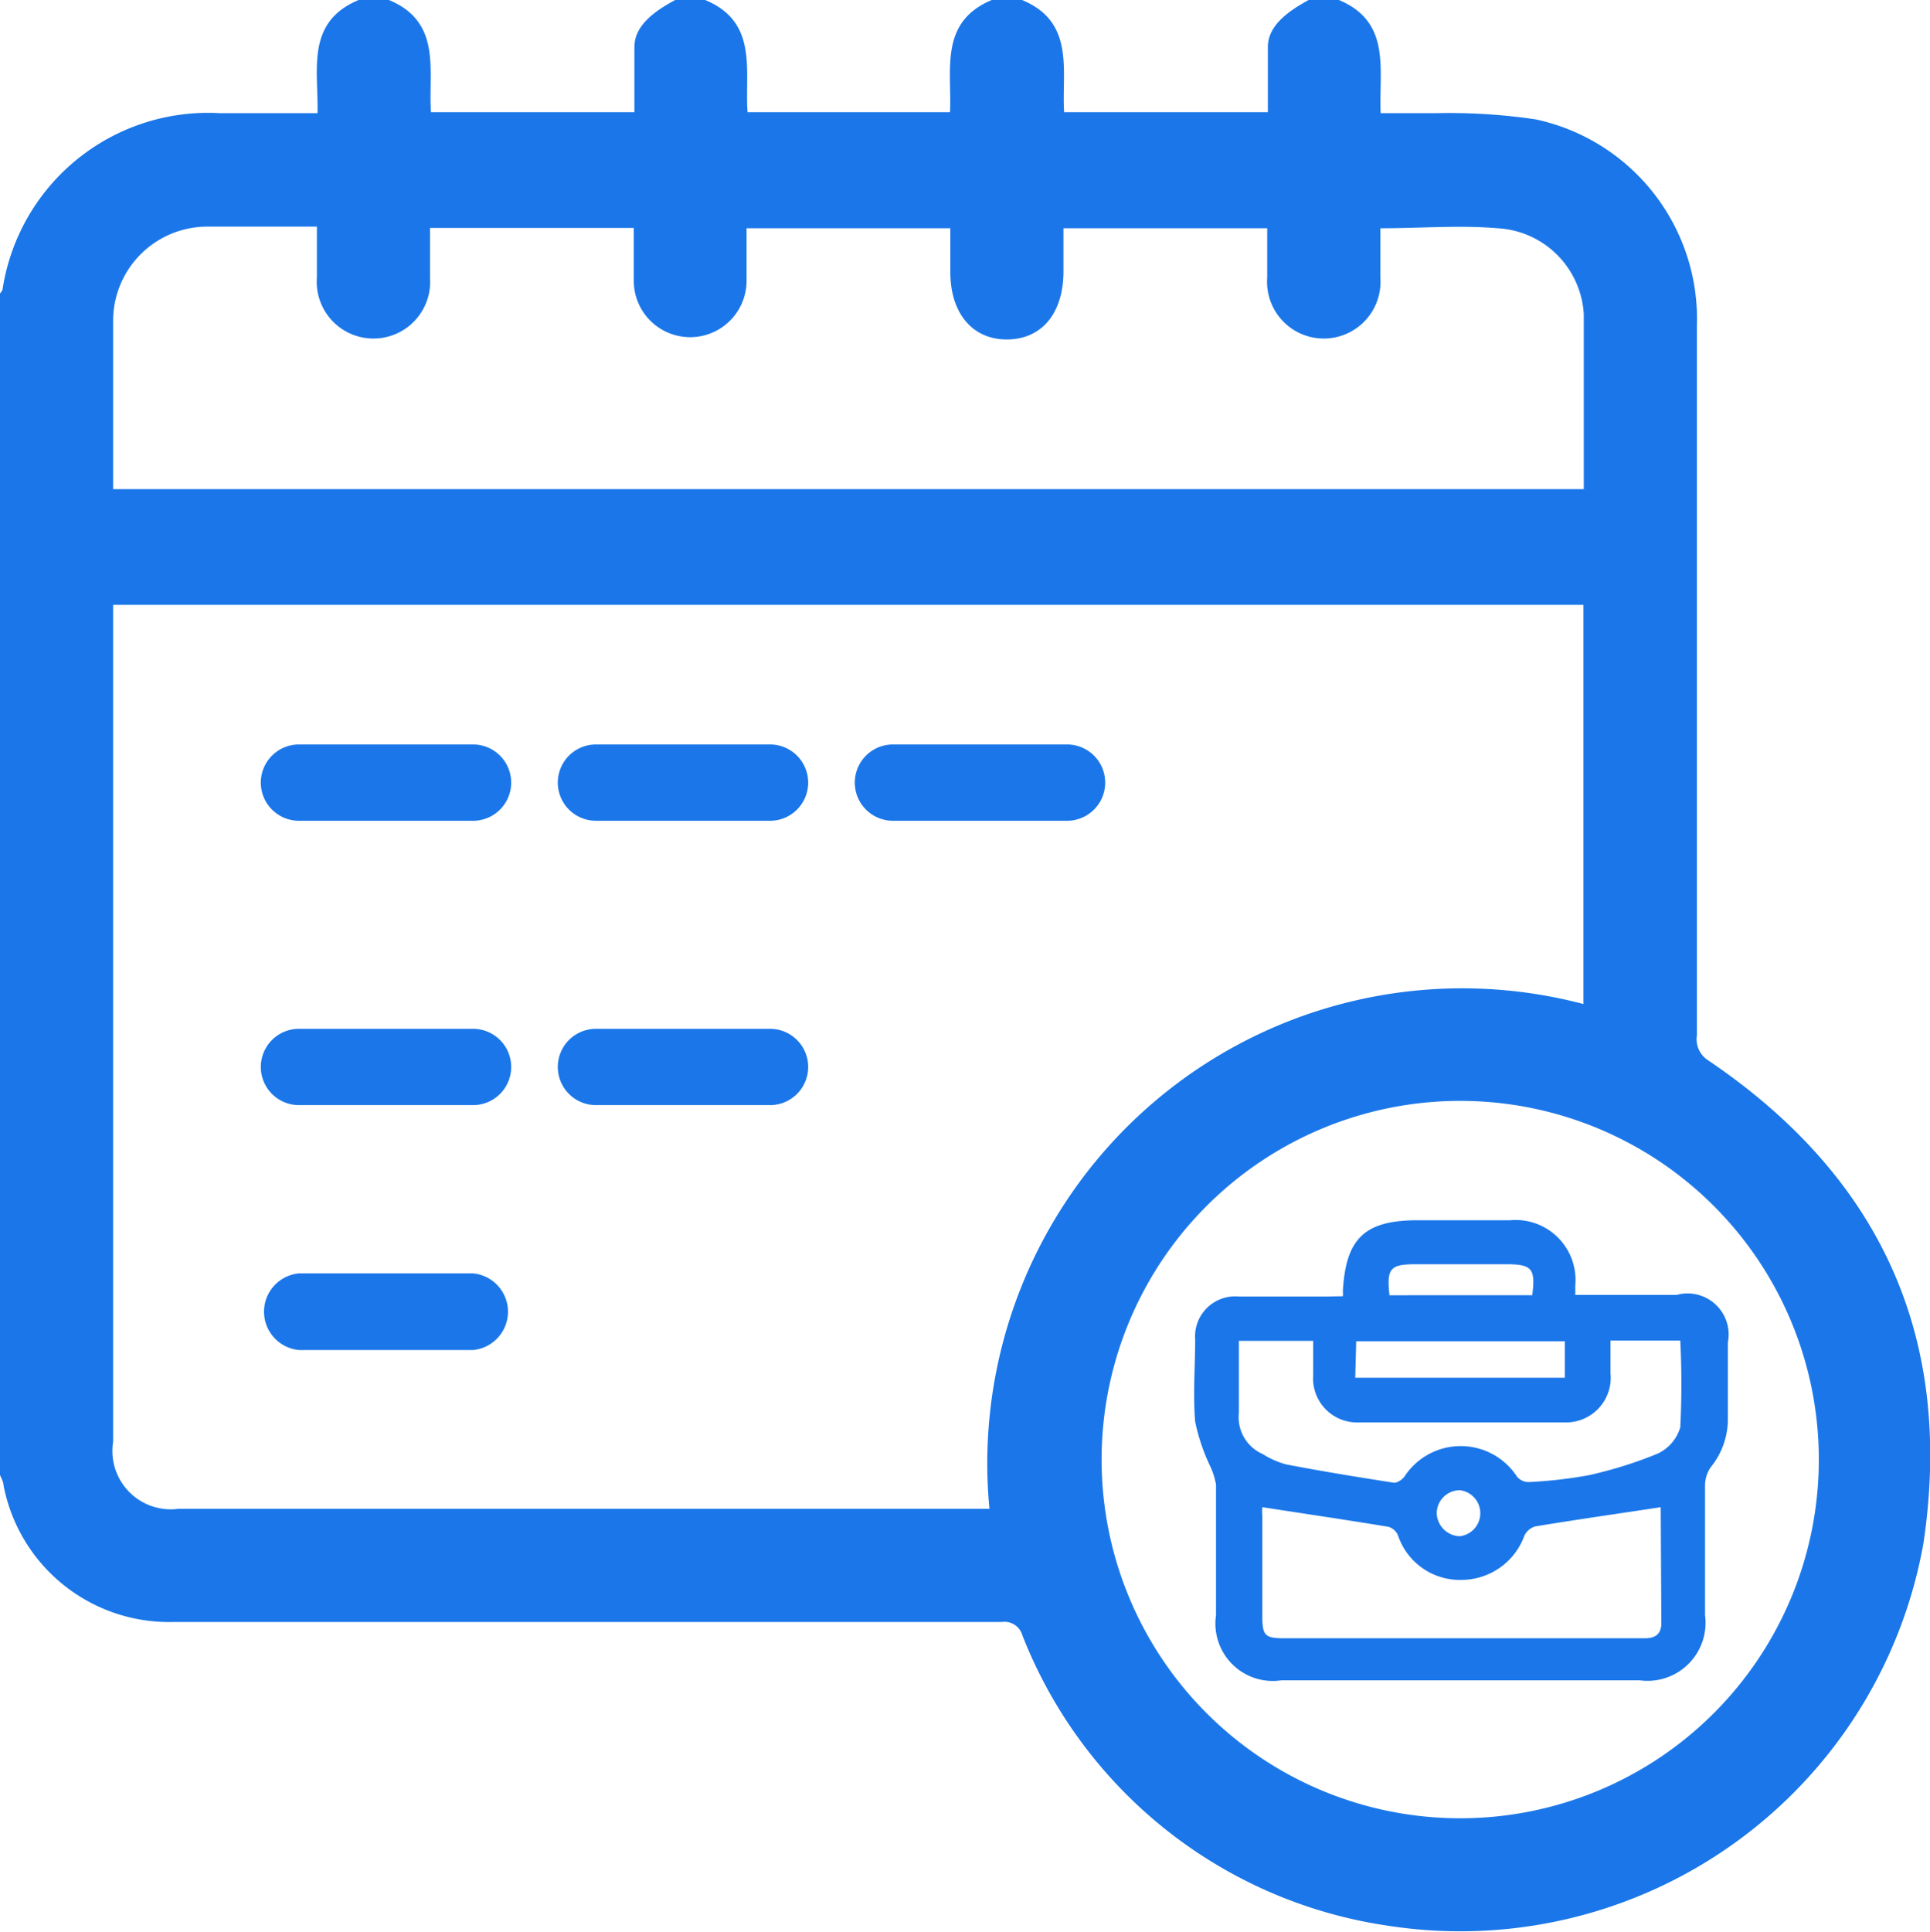 <?xml version="1.0" encoding="UTF-8"?> <svg xmlns="http://www.w3.org/2000/svg" viewBox="0 0 59.2 59.25"><defs><style>.cls-1{fill:#1b77e9;}</style></defs><g id="Layer_2" data-name="Layer 2"><g id="Layer_1-2" data-name="Layer 1"><path class="cls-1" d="M30.42,0h.93c1.64.68,1.21,2.18,1.29,3.44h6.25c0-.68,0-1.33,0-2S39.54.33,40.14,0h.93c1.62.68,1.22,2.14,1.28,3.47.6,0,1.15,0,1.7,0a18.11,18.11,0,0,1,3.05.19A6.26,6.26,0,0,1,52.05,10q0,10.87,0,21.75a.77.77,0,0,0,.35.77C57.67,36.08,59.94,41,59,47.32A14.43,14.43,0,0,1,42.61,59.06a14.25,14.25,0,0,1-11.25-8.91.57.57,0,0,0-.63-.41c-1.08,0-2.16,0-3.24,0H5.34A5.17,5.17,0,0,1,.11,45.56c0-.11-.07-.22-.11-.33V9s.08-.09.08-.14A6.38,6.38,0,0,1,6.74,3.47c1,0,1.95,0,3,0C9.77,2.14,9.37.68,11,0h.93c1.64.68,1.2,2.18,1.29,3.44h6.24c0-.68,0-1.33,0-2S20.1.33,20.71,0h.92c1.64.68,1.21,2.18,1.3,3.44h6.21C29.2,2.14,28.8.68,30.42,0ZM48.57,18.55H3.47V44.21a1.79,1.79,0,0,0,2,2.06H30.35A14.57,14.57,0,0,1,48.57,30.79ZM44.79,55.76a11,11,0,1,0-11-11A11,11,0,0,0,44.79,55.76ZM42.34,7V8.51a1.74,1.74,0,1,1-3.47,0V7H32.62V8.32c0,1.28-.66,2.08-1.72,2.09s-1.75-.79-1.75-2.07V7H22.9c0,.57,0,1.09,0,1.61a1.73,1.73,0,1,1-3.46,0c0-.54,0-1.07,0-1.62H13.19V8.51a1.74,1.74,0,1,1-3.47,0c0-.51,0-1,0-1.56-1.17,0-2.24,0-3.32,0A2.89,2.89,0,0,0,3.47,9.88c0,1.48,0,3,0,4.45V15H48.58c0-1.82,0-3.59,0-5.36A2.8,2.8,0,0,0,45.94,7C44.77,6.9,43.59,7,42.34,7Z"></path><path class="cls-1" d="M41.19,39.75a.64.64,0,0,0,0-.15c.09-1.63.67-2.18,2.31-2.18h2.82a1.84,1.84,0,0,1,2,2c0,.08,0,.16,0,.29l.46,0h2.65A1.26,1.26,0,0,1,53,41.17c0,.8,0,1.6,0,2.4A2.34,2.34,0,0,1,52.47,45a1,1,0,0,0-.17.53c0,1.35,0,2.69,0,4a1.78,1.78,0,0,1-2,2h-11a1.76,1.76,0,0,1-2-2c0-1.34,0-2.69,0-4a2.3,2.3,0,0,0-.2-.61,6,6,0,0,1-.44-1.32c-.07-.84,0-1.68,0-2.52A1.23,1.23,0,0,1,38,39.76c.89,0,1.79,0,2.69,0Zm9.75,6.47c-1.31.2-2.58.38-3.85.59a.54.54,0,0,0-.33.28,2.06,2.06,0,0,1-1.94,1.36,2,2,0,0,1-1.94-1.37.46.46,0,0,0-.3-.26c-1.28-.21-2.56-.4-3.86-.6a1.38,1.38,0,0,0,0,.27v3.07c0,.6.08.68.68.68h9c.68,0,1.37,0,2.06,0,.3,0,.49-.12.5-.44ZM38,41.12c0,.76,0,1.49,0,2.22a1.23,1.23,0,0,0,.73,1.25,2.62,2.62,0,0,0,.73.32c1.1.21,2.2.39,3.3.56.1,0,.25-.09.32-.19a2.06,2.06,0,0,1,3.45,0,.46.46,0,0,0,.36.17,14,14,0,0,0,1.84-.21,12.91,12.91,0,0,0,2.11-.66,1.29,1.29,0,0,0,.7-.81,26.09,26.09,0,0,0,0-2.66H49.4v1A1.37,1.37,0,0,1,48,43.62q-3.16,0-6.31,0a1.35,1.35,0,0,1-1.41-1.45c0-.34,0-.69,0-1.05Zm3.57,1.13H48V41.13H41.6Zm1-2.53H47c.1-.81,0-.95-.79-.95H43.42C42.64,38.77,42.53,38.9,42.62,39.72Zm2.21,7.39a.71.71,0,0,0,0-1.41.71.71,0,0,0-.71.72A.73.73,0,0,0,44.83,47.11Z"></path><path class="cls-1" d="M14.51,25.17H9.17a1.17,1.17,0,1,1,0-2.34h5.34a1.17,1.17,0,0,1,0,2.34Z"></path><path class="cls-1" d="M23.62,25.17H18.28a1.17,1.17,0,0,1,0-2.34h5.34a1.17,1.17,0,0,1,0,2.34Z"></path><path class="cls-1" d="M14.51,33.89H9.17a1.17,1.17,0,0,1,0-2.34h5.34a1.17,1.17,0,0,1,0,2.34Z"></path><path class="cls-1" d="M14.51,41.4H9.17a1.18,1.18,0,0,1,0-2.35h5.34a1.18,1.18,0,0,1,0,2.35Z"></path><path class="cls-1" d="M23.62,33.89H18.28a1.17,1.17,0,1,1,0-2.34h5.34a1.17,1.17,0,1,1,0,2.34Z"></path><path class="cls-1" d="M32.73,25.17H27.39a1.17,1.17,0,0,1,0-2.34h5.34a1.17,1.17,0,0,1,0,2.34Z"></path></g></g></svg> 